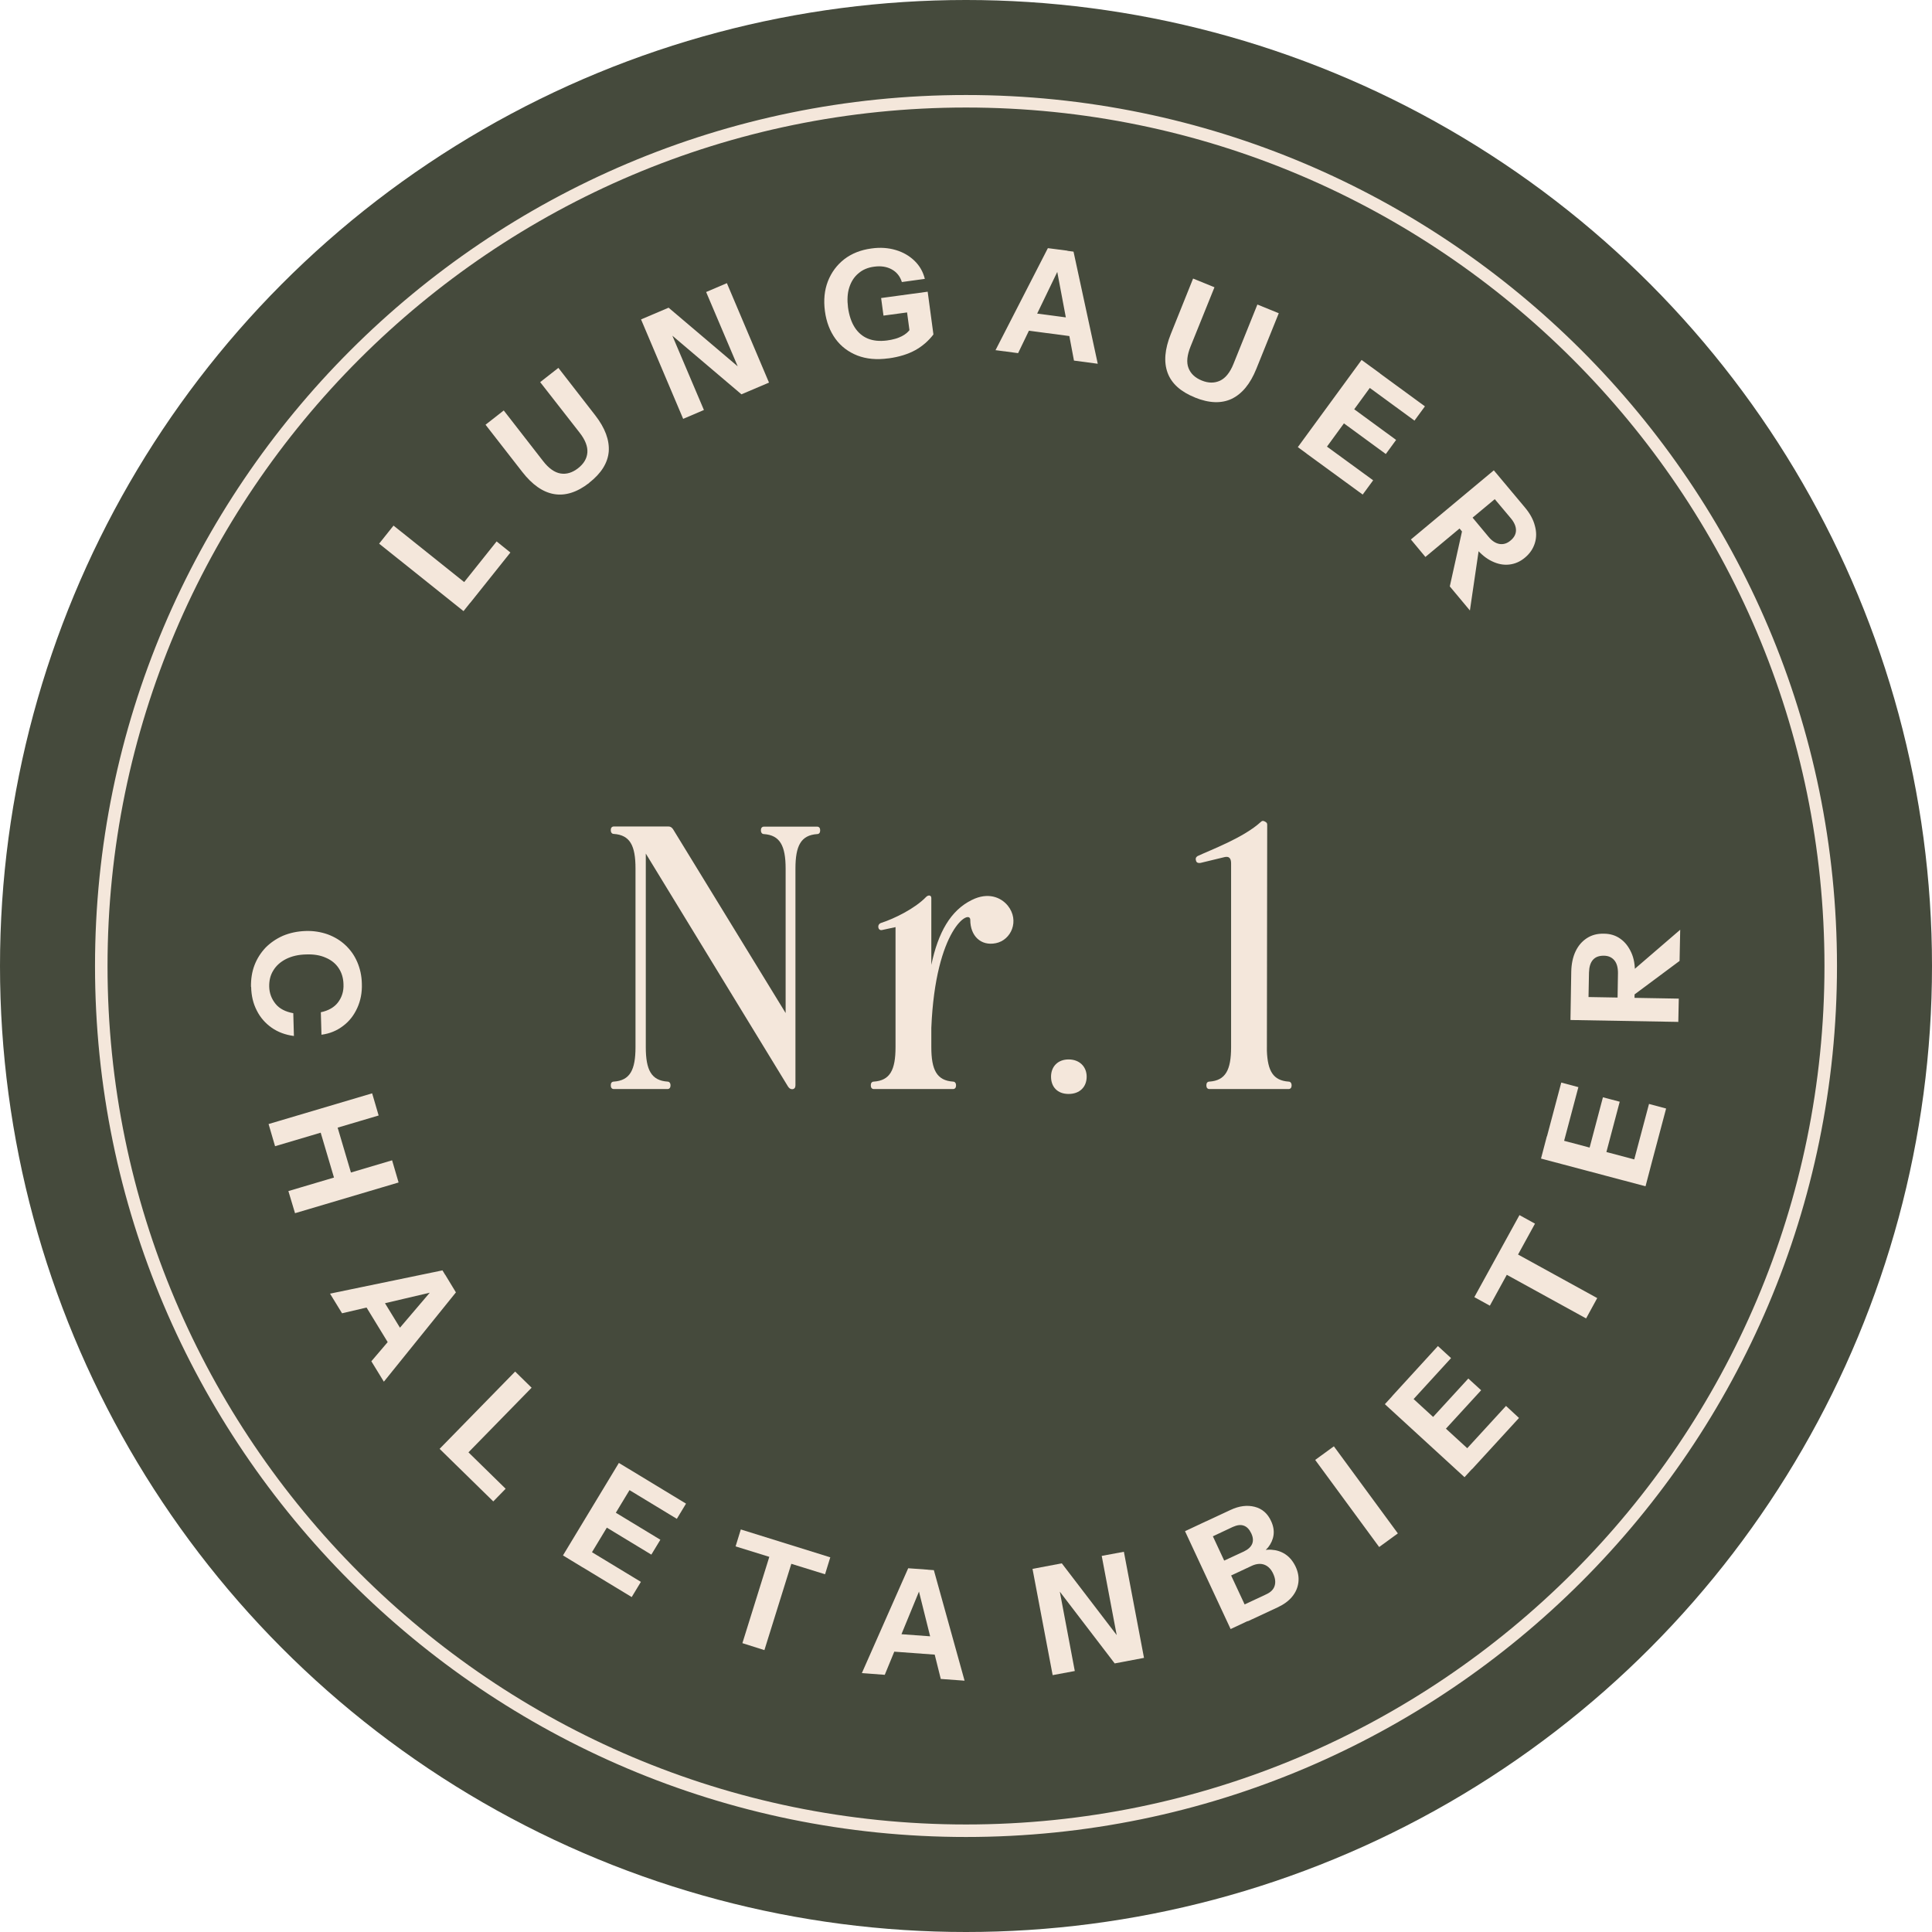 <?xml version="1.0" encoding="UTF-8"?><svg id="Ebene_2" xmlns="http://www.w3.org/2000/svg" viewBox="0 0 122 122"><defs><style>.cls-1{fill:#f4e7db;}.cls-2{fill:#454a3c;}</style></defs><g id="Ebene_4"><circle id="Ellipse_6" class="cls-2" cx="61" cy="61" r="61"/><path class="cls-1" d="m49.76,68.61l-8.98-14.71v12.22c0,1.45.35,2.11,1.37,2.18.12,0,.19.1.19.21v.05c0,.12-.07.21-.19.21h-3.39c-.12,0-.19-.09-.19-.21v-.05c0-.12.07-.21.19-.21,1.02-.07,1.37-.73,1.37-2.18v-11.28c0-1.45-.35-2.11-1.37-2.18-.12,0-.19-.1-.19-.21v-.05c0-.12.07-.21.19-.21h3.46c.12,0,.21.07.28.17l7.11,11.61v-9.12c0-1.45-.36-2.11-1.37-2.18-.12,0-.19-.1-.19-.21v-.05c0-.12.07-.21.19-.21h3.36c.12,0,.19.09.19.21v.05c0,.12-.07.21-.19.21-1.02.07-1.37.73-1.37,2.18v13.69c0,.14-.07.24-.21.24-.12,0-.19-.07-.26-.17Z"/><path class="cls-1" d="m56.57,58.54l-.88.19c-.26.05-.33-.36-.05-.45.81-.26,2.13-.9,2.84-1.64.14-.14.33-.12.33.07v4.22c.43-2.04,1.21-3.44,2.56-4.1,1-.5,1.82-.19,2.27.36.76.95.21,2.18-.76,2.37-.95.19-1.61-.47-1.61-1.47,0-.71-2.2.52-2.46,6.82v1.21c0,1.45.35,2.11,1.37,2.18.12,0,.19.1.19.21v.05c0,.12-.07.21-.19.21h-5c-.12,0-.19-.09-.19-.21v-.05c0-.12.07-.21.19-.21,1.02-.07,1.37-.73,1.37-2.18v-7.58Z"/><path class="cls-1" d="m66.37,67.99c0-.64.43-1.09,1.11-1.09s1.14.45,1.14,1.09-.43,1.09-1.14,1.09-1.11-.45-1.11-1.09Z"/><path class="cls-1" d="m77.3,54.13l-1.49.36c-.12.02-.24,0-.28-.12-.05-.14-.02-.24.09-.31.85-.4,2.91-1.16,4-2.16.07-.07.14-.09.26-.02.09.05.14.09.14.19l-.02,14.29c.05,1.28.4,1.87,1.37,1.94.12,0,.19.1.19.21v.05c0,.12-.07.21-.19.21h-5c-.12,0-.19-.09-.19-.21v-.05c0-.12.07-.21.19-.21,1.02-.07,1.37-.73,1.37-2.18v-11.59c0-.26-.07-.5-.45-.4Z"/><path class="cls-1" d="m29.27,38.59l-5.33-4.26.91-1.14,5.33,4.26-.91,1.14Zm.43-.53l-.87-.7,2.53-3.17.87.7-2.53,3.17Z"/><path class="cls-1" d="m37.21,30.49c-.77.6-1.51.83-2.22.71-.71-.12-1.38-.59-2.01-1.4l-2.32-2.98,1.15-.9,2.48,3.19c.36.47.74.73,1.11.79s.74-.05,1.1-.33.56-.61.59-.99c.03-.38-.13-.8-.49-1.26l-2.49-3.19,1.15-.9,2.33,3c.62.8.9,1.56.85,2.28-.06.72-.47,1.38-1.24,1.98Z"/><path class="cls-1" d="m43.14,26.45l-2.66-6.28,1.74-.74,5.15,4.37-.38.29-2.4-5.65,1.31-.56,2.66,6.28-1.74.74-5.15-4.37.38-.29,2.4,5.65-1.31.56Z"/><path class="cls-1" d="m56.09,22.63c-.73.1-1.38.04-1.95-.18-.56-.22-1.03-.57-1.38-1.05-.35-.48-.58-1.07-.67-1.76-.09-.69-.03-1.31.19-1.88.22-.56.56-1.02,1.03-1.39.47-.36,1.04-.59,1.72-.68.56-.08,1.07-.04,1.54.1.47.14.86.37,1.18.68.32.31.54.69.65,1.14l-1.45.2c-.11-.36-.33-.63-.64-.8-.31-.17-.68-.23-1.11-.17-.39.05-.73.19-.99.42-.27.22-.46.52-.58.89-.12.37-.14.79-.08,1.27.07.5.21.92.42,1.25.21.33.49.57.83.71.34.14.74.18,1.21.12.38-.05.69-.14.94-.27.25-.13.43-.29.55-.48l1.45.36c-.31.41-.7.75-1.15,1s-1.02.43-1.69.52Zm1.4-1.33l-.25-1.86.33.25-1.78.24-.15-1.11,2.94-.4.36,2.68-1.45.2Z"/><path class="cls-1" d="m62.86,22.12l3.31-6.45,1.24.16-3.12,6.47-1.44-.19Zm1.62-2.45l3.8.5-.15,1.13-3.8-.5.15-1.13Zm3.34,3.11l-1.33-7.06,1.3.17,1.53,7.08-1.5-.2Z"/><path class="cls-1" d="m75.46,25.1c-.9-.36-1.48-.88-1.73-1.56-.25-.68-.18-1.49.2-2.44l1.41-3.51,1.35.55-1.51,3.74c-.22.55-.27,1-.13,1.36.14.36.42.62.84.79.42.17.8.17,1.15.01.34-.16.63-.51.85-1.06l1.51-3.75,1.35.55-1.42,3.52c-.38.94-.89,1.56-1.54,1.88-.65.31-1.43.29-2.34-.08Z"/><path class="cls-1" d="m81.95,28.24l4.03-5.51,1.18.86-4.02,5.51-1.18-.86Zm.55.4l.66-.9,3.55,2.59-.66.9-3.55-2.59Zm1.73-2.37l.65-.89,3.28,2.4-.65.89-3.28-2.4Zm1.63-2.24l.66-.9,3.46,2.53-.66.9-3.46-2.53Z"/><path class="cls-1" d="m89.09,34.07l5.24-4.37,1.96,2.34c.32.38.53.76.63,1.15.11.39.11.76,0,1.11s-.31.65-.62.91c-.31.26-.64.4-1,.44-.36.04-.72-.03-1.09-.21-.36-.17-.7-.45-1.02-.83l-1.21-1.46.82-.69,1.19,1.43c.22.27.46.42.7.46.24.04.48-.03.7-.22.23-.19.34-.41.34-.65,0-.24-.11-.5-.34-.77l-1-1.19-4.38,3.65-.93-1.12Zm2.46,2.96l.97-4.37.99,1.19-.69,4.7-1.26-1.51Z"/><path class="cls-1" d="m15.85,62.32c-.01-.49.06-.95.22-1.37.16-.42.4-.79.7-1.11.31-.31.67-.56,1.1-.75.43-.18.9-.28,1.41-.3s.98.06,1.41.21c.43.16.8.38,1.12.68.32.3.57.65.75,1.07s.28.87.29,1.37c.02.56-.08,1.07-.29,1.53-.21.46-.5.84-.89,1.13-.39.3-.84.49-1.37.56l-.04-1.42c.48-.1.85-.31,1.09-.63.24-.32.36-.7.34-1.14-.01-.39-.11-.72-.3-1.01s-.46-.51-.81-.66c-.35-.16-.77-.23-1.25-.21-.49.01-.91.11-1.27.29-.35.18-.62.42-.8.72-.19.3-.27.65-.26,1.03.01.41.15.77.4,1.08.25.31.63.5,1.12.59l.04,1.44c-.53-.07-1-.24-1.4-.52-.4-.28-.72-.64-.94-1.08-.23-.44-.35-.94-.36-1.5Z"/><path class="cls-1" d="m16.96,70.98l6.54-1.94.41,1.4-6.54,1.94-.41-1.4Zm1.26,4.23l6.54-1.94.41,1.4-6.54,1.94-.42-1.4Zm2.88-4.75l1.25,4.22-1.07.32-1.25-4.22,1.07-.32Z"/><path class="cls-1" d="m20.84,81.69l7.1-1.47.65,1.07-6.99,1.64-.76-1.24Zm2.93-.28l2,3.27-.97.59-2-3.27.97-.59Zm-.32,4.55l4.66-5.47.68,1.12-4.55,5.64-.79-1.29Z"/><path class="cls-1" d="m27.76,91.49l4.77-4.88,1.04,1.02-4.77,4.88-1.04-1.02Zm.49.48l.78-.8,2.9,2.84-.78.8-2.9-2.84Z"/><path class="cls-1" d="m35.55,98.22l3.53-5.84,1.25.76-3.53,5.84-1.25-.76Zm.58.35l.58-.96,3.76,2.28-.58.96-3.76-2.28Zm1.52-2.51l.57-.94,3.48,2.11-.57.94-3.48-2.11Zm1.43-2.37l.58-.96,3.66,2.22-.58.96-3.66-2.22Z"/><path class="cls-1" d="m46.88,103.76l1.7-5.45-2.13-.66.33-1.07,5.65,1.76-.33,1.07-2.13-.66-1.7,5.45-1.39-.44Z"/><path class="cls-1" d="m54.42,105.66l2.93-6.63,1.25.09-2.73,6.64-1.45-.11Zm1.48-2.54l3.82.28-.08,1.13-3.82-.28.08-1.14Zm3.51,2.91l-1.74-6.97,1.3.09,1.94,6.98-1.51-.11Z"/><path class="cls-1" d="m66.47,105.77l-1.27-6.7,1.85-.35,4.1,5.36-.44.2-1.14-6.03,1.4-.26,1.27,6.7-1.85.35-4.1-5.36.44-.2,1.14,6.04-1.4.26Z"/><path class="cls-1" d="m77.71,102.87l-2.88-6.18,1.32-.62,2.88,6.18-1.32.62Zm1.08-.5l-.44-.94,1.6-.75c.29-.13.47-.31.54-.54s.04-.48-.09-.76c-.13-.29-.32-.48-.55-.57s-.5-.07-.79.06l-1.56.73-.44-.94,1.49-.69c.27-.13.44-.29.52-.48.08-.2.06-.42-.06-.67-.12-.25-.27-.41-.47-.48-.19-.07-.42-.04-.69.08l-1.51.71-.44-.94,1.8-.84c.55-.26,1.06-.32,1.53-.2.47.12.82.42,1.04.91.14.3.19.6.15.88-.04.28-.16.54-.34.77-.19.23-.43.41-.73.55l-.04-.2c.32-.15.64-.22.97-.2.32.02.62.11.89.29.27.18.48.44.64.77.16.34.22.67.18,1-.04.33-.17.63-.39.9-.22.27-.52.49-.9.67l-1.91.89Z"/><path class="cls-1" d="m87.09,97.69l-4.04-5.5,1.18-.86,4.04,5.5-1.18.86Z"/><path class="cls-1" d="m92.48,93.28l-5.03-4.61.99-1.08,5.03,4.61-.99,1.08Zm-3.74-4.36l-.83-.76,2.89-3.16.83.76-2.89,3.16Zm2.04,1.87l-.81-.74,2.75-3,.81.74-2.75,3Zm2.17,1.99l-.82-.76,2.97-3.24.82.76-2.97,3.24Z"/><path class="cls-1" d="m100.15,83.25l-5-2.75-1.07,1.95-.98-.54,2.85-5.18.98.54-1.07,1.95,5,2.75-.7,1.28Z"/><path class="cls-1" d="m103.91,74.91l-6.6-1.75.37-1.41,6.6,1.75-.37,1.41Zm-5.34-2.12l-1.08-.29,1.1-4.14,1.08.29-1.1,4.14Zm2.67.71l-1.06-.28,1.04-3.93,1.06.28-1.04,3.93Zm2.84.75l-1.08-.29,1.13-4.25,1.08.29-1.13,4.25Z"/><path class="cls-1" d="m105.99,64.53l-6.82-.12.05-3.05c.01-.49.1-.92.27-1.28.17-.36.41-.64.72-.84.31-.2.66-.29,1.07-.28.4,0,.75.11,1.04.32.3.21.52.5.69.87s.24.8.23,1.29l-.03,1.89-1.07-.02.03-1.86c0-.35-.07-.62-.23-.81-.16-.19-.38-.29-.67-.29-.3,0-.52.08-.68.26-.16.18-.24.45-.25.8l-.03,1.55,5.7.1-.03,1.46Zm.07-3.85l-3.59,2.67.03-1.54,3.6-3.1-.04,1.97Z"/><path class="cls-1" d="m61,116c-30.33,0-55-24.67-55-55S30.67,6,61,6s55,24.67,55,55-24.67,55-55,55Zm0-109.21C31.11,6.79,6.79,31.11,6.79,61s24.32,54.21,54.21,54.21,54.21-24.32,54.21-54.21S90.89,6.79,61,6.79Z"/></g></svg>